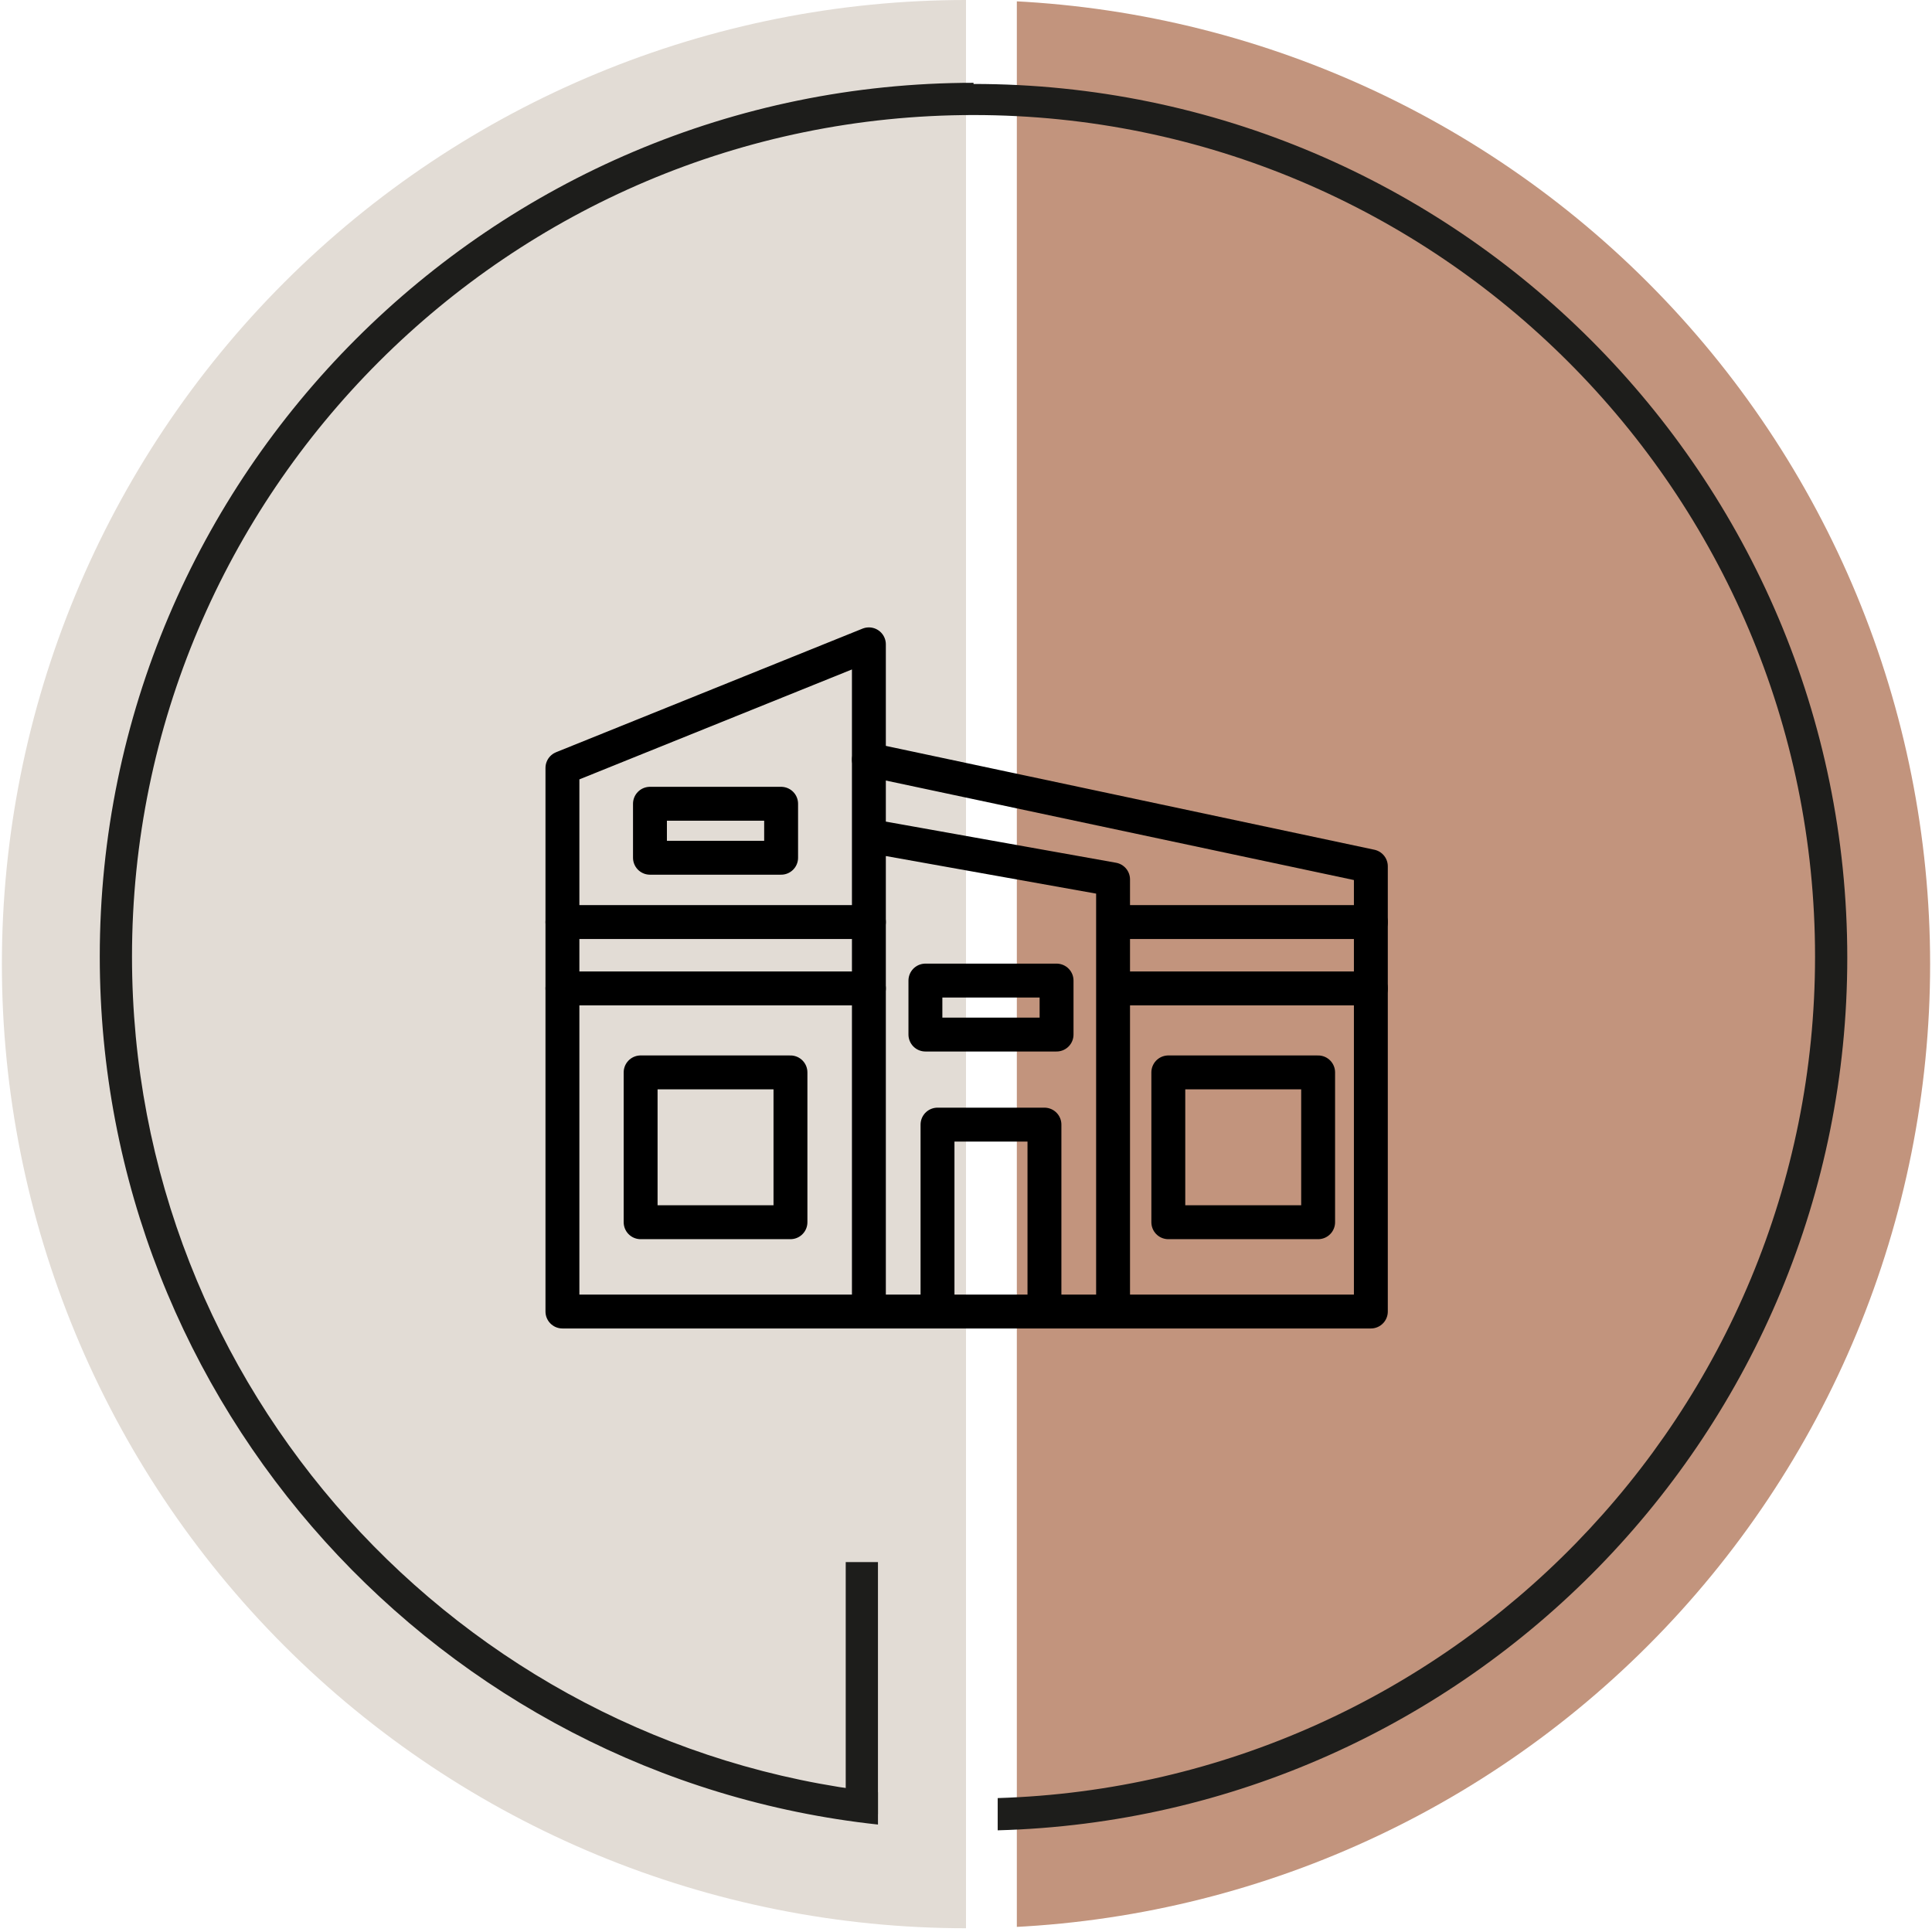 <svg width="114" height="114" viewBox="0 0 114 114" fill="none" xmlns="http://www.w3.org/2000/svg">
<g clip-path="url(#clip0_4656_531)">
<path d="M57 113.778C41.912 113.778 27.442 107.784 16.774 97.115C6.105 86.447 0.111 71.977 0.111 56.889C0.111 41.801 6.105 27.331 16.774 16.662C27.442 5.994 41.912 -1.79921e-07 57 0V56.889L57 113.778Z" fill="#E2DCD5"/>
<g clip-path="url(#clip1_4656_531)">
<path d="M57 113.778C72.088 113.778 86.558 107.784 97.226 97.115C107.895 86.447 113.889 71.977 113.889 56.889C113.889 41.801 107.895 27.331 97.226 16.662C86.558 5.994 72.088 -1.79921e-07 57 0V56.889L57 113.778Z" fill="#C2947D"/>
</g>
<path d="M46.642 63.278H37.801V72.119H46.642V63.278ZM77.778 63.278H68.938V72.119H77.778V63.278Z" stroke="black" stroke-width="2" stroke-miterlimit="10" stroke-linecap="round" stroke-linejoin="round"/>
<path d="M51.27 58.322H33.187M51.27 54.407H33.187M80.889 58.322H65.707M80.889 54.407H65.707M61.629 77.388V66.359H55.319V77.388" stroke="black" stroke-width="2" stroke-miterlimit="10" stroke-linecap="round" stroke-linejoin="round"/>
<path d="M65.678 77.388V51.892L51.27 49.317M51.27 77.388H33.187V45.313L51.27 38.02V77.388Z" stroke="black" stroke-width="2" stroke-miterlimit="10" stroke-linecap="round" stroke-linejoin="round"/>
<path d="M51.271 77.388H80.889V51.118L51.271 44.822M46.091 47.427H38.352V50.612H46.091V47.427Z" stroke="black" stroke-width="2" stroke-miterlimit="10" stroke-linecap="round" stroke-linejoin="round"/>
<path d="M62.344 57.86H54.605V61.045H62.344V57.86Z" stroke="black" stroke-width="2" stroke-miterlimit="10" stroke-linecap="round" stroke-linejoin="round"/>
<path d="M51.805 92.173H49.903V107.049H51.805V92.173Z" fill="#1D1D1B"/>
<path d="M57.444 4.886C29.05 4.886 5.887 27.981 5.887 56.443C5.887 82.935 25.993 104.875 51.806 107.66V105.758C27.08 102.973 7.789 81.916 7.789 56.443C7.789 29.068 30.069 6.788 57.444 6.788C84.818 6.788 107.099 29.068 107.099 56.443C107.099 83.342 85.566 105.283 58.87 106.098V108C86.653 107.253 109.001 84.429 109.001 56.511C109.001 28.117 85.905 4.954 57.444 4.954V4.886Z" fill="#1D1D1B"/>
</g>
<defs>
<clipPath id="clip0_4656_531">
<rect width="113.778" height="113.778" fill="white" transform="translate(0.111)"/>
</clipPath>
<clipPath id="clip1_4656_531">
<rect width="54" height="114" fill="white" transform="translate(60)"/>
</clipPath>
</defs>
</svg>
